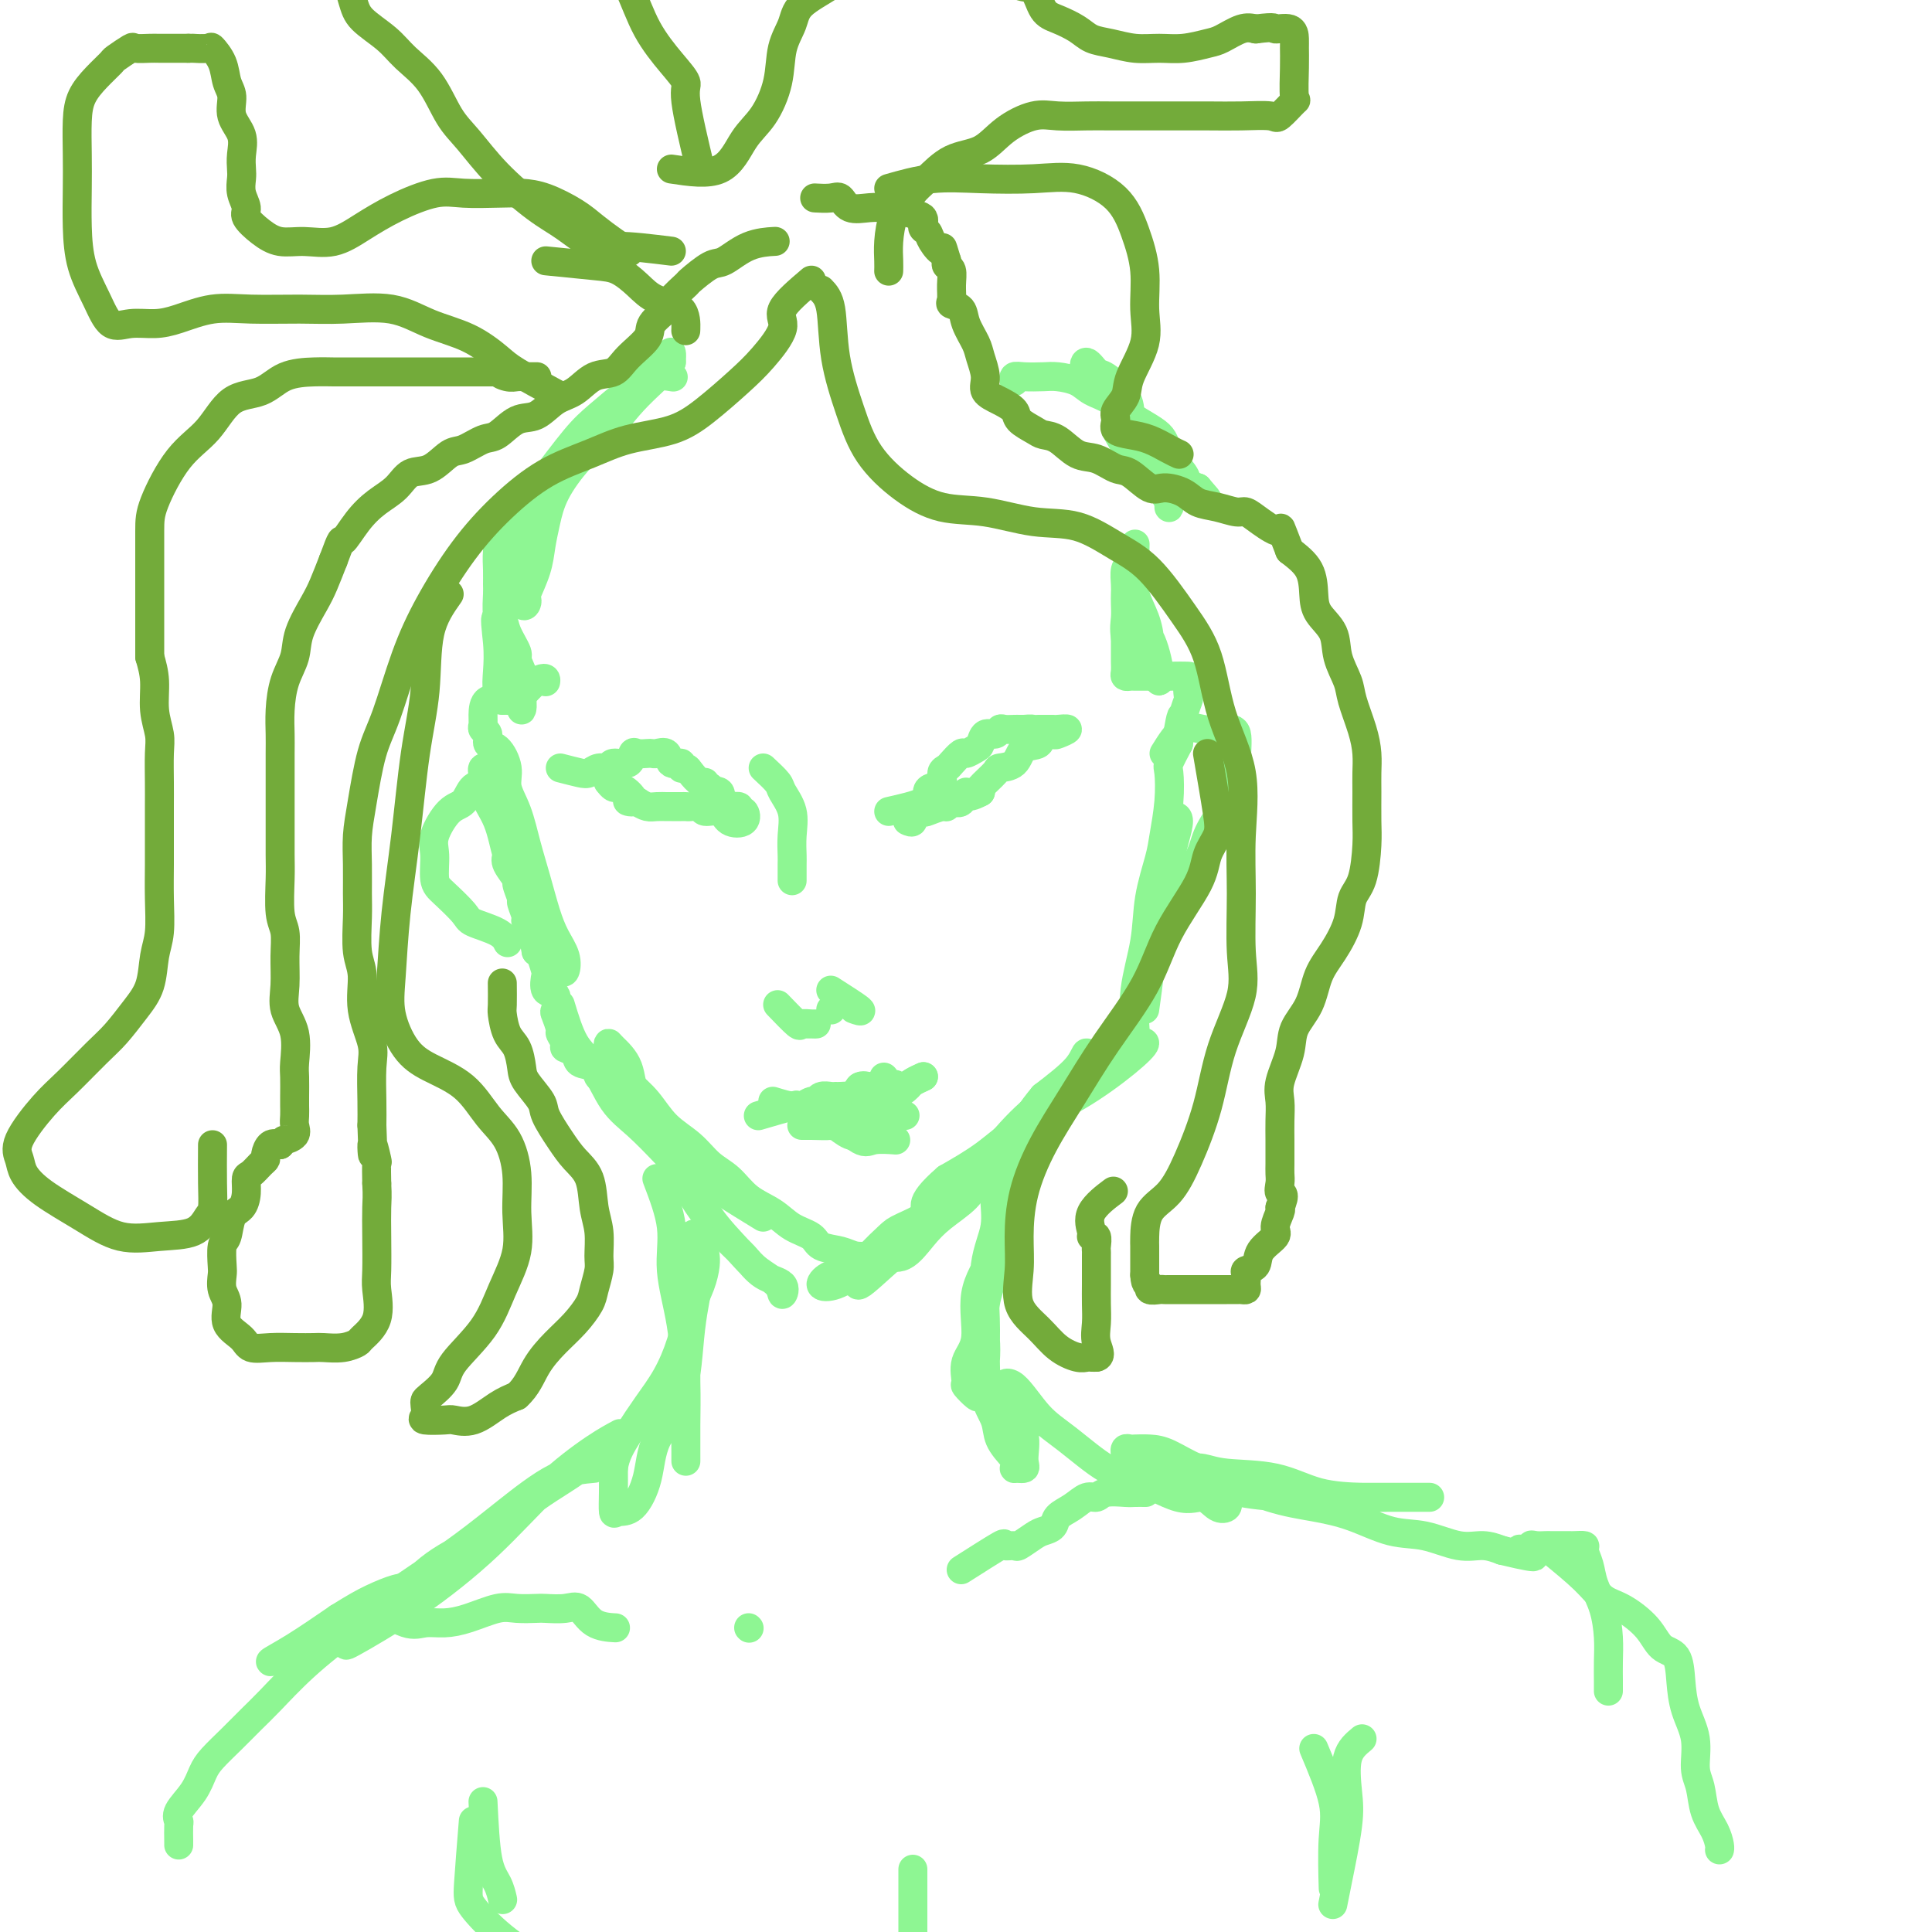 <svg viewBox='0 0 400 400' version='1.1' xmlns='http://www.w3.org/2000/svg' xmlns:xlink='http://www.w3.org/1999/xlink'><g fill='none' stroke='#8EF693' stroke-width='6' stroke-linecap='round' stroke-linejoin='round'><path d='M116,208c0.906,2.997 1.812,5.994 3,8c1.188,2.006 2.656,3.020 4,5c1.344,1.980 2.562,4.925 4,7c1.438,2.075 3.095,3.279 5,5c1.905,1.721 4.059,3.959 6,6c1.941,2.041 3.669,3.887 5,6c1.331,2.113 2.265,4.495 4,7c1.735,2.505 4.272,5.134 6,7c1.728,1.866 2.647,2.969 4,4c1.353,1.031 3.139,1.992 4,3c0.861,1.008 0.795,2.065 1,2c0.205,-0.065 0.681,-1.251 0,-2c-0.681,-0.749 -2.517,-1.061 -4,-2c-1.483,-0.939 -2.611,-2.507 -4,-4c-1.389,-1.493 -3.039,-2.913 -5,-5c-1.961,-2.087 -4.235,-4.843 -6,-8c-1.765,-3.157 -3.023,-6.717 -5,-10c-1.977,-3.283 -4.674,-6.290 -6,-9c-1.326,-2.710 -1.281,-5.124 -2,-7c-0.719,-1.876 -2.203,-3.214 -3,-4c-0.797,-0.786 -0.907,-1.019 -1,-1c-0.093,0.019 -0.169,0.291 0,1c0.169,0.709 0.585,1.854 1,3'/><path d='M127,220c0.484,1.195 1.693,2.683 3,4c1.307,1.317 2.713,2.462 4,4c1.287,1.538 2.457,3.468 4,5c1.543,1.532 3.459,2.664 5,4c1.541,1.336 2.708,2.875 4,4c1.292,1.125 2.710,1.834 4,3c1.290,1.166 2.451,2.788 4,4c1.549,1.212 3.485,2.012 5,3c1.515,0.988 2.607,2.163 4,3c1.393,0.837 3.086,1.335 4,2c0.914,0.665 1.048,1.498 2,2c0.952,0.502 2.722,0.674 4,1c1.278,0.326 2.064,0.808 3,1c0.936,0.192 2.023,0.096 3,0c0.977,-0.096 1.844,-0.192 3,0c1.156,0.192 2.601,0.670 4,0c1.399,-0.670 2.751,-2.489 4,-4c1.249,-1.511 2.395,-2.714 4,-4c1.605,-1.286 3.668,-2.654 5,-4c1.332,-1.346 1.932,-2.670 3,-4c1.068,-1.330 2.605,-2.667 4,-4c1.395,-1.333 2.648,-2.663 4,-4c1.352,-1.337 2.804,-2.683 4,-4c1.196,-1.317 2.136,-2.605 3,-4c0.864,-1.395 1.651,-2.896 3,-4c1.349,-1.104 3.258,-1.811 4,-3c0.742,-1.189 0.315,-2.858 0,-3c-0.315,-0.142 -0.519,1.245 -2,3c-1.481,1.755 -4.241,3.877 -7,6'/><path d='M216,227c-2.399,2.823 -3.897,5.382 -6,8c-2.103,2.618 -4.810,5.297 -8,8c-3.190,2.703 -6.864,5.430 -10,8c-3.136,2.570 -5.736,4.983 -8,7c-2.264,2.017 -4.193,3.639 -6,5c-1.807,1.361 -3.494,2.462 -5,3c-1.506,0.538 -2.832,0.513 -3,0c-0.168,-0.513 0.820,-1.512 2,-2c1.180,-0.488 2.550,-0.463 4,-1c1.450,-0.537 2.979,-1.637 5,-3c2.021,-1.363 4.533,-2.990 7,-5c2.467,-2.010 4.890,-4.403 8,-7c3.110,-2.597 6.908,-5.399 10,-8c3.092,-2.601 5.480,-5.000 8,-7c2.520,-2.000 5.172,-3.601 7,-5c1.828,-1.399 2.831,-2.595 4,-4c1.169,-1.405 2.505,-3.020 4,-4c1.495,-0.980 3.150,-1.325 4,-2c0.850,-0.675 0.897,-1.680 1,-2c0.103,-0.320 0.263,0.043 1,0c0.737,-0.043 2.052,-0.494 2,0c-0.052,0.494 -1.470,1.934 -4,4c-2.530,2.066 -6.173,4.760 -10,7c-3.827,2.240 -7.838,4.026 -11,6c-3.162,1.974 -5.475,4.135 -8,6c-2.525,1.865 -5.263,3.432 -8,5'/><path d='M196,244c-6.670,5.754 -3.844,6.137 -4,7c-0.156,0.863 -3.294,2.204 -5,3c-1.706,0.796 -1.978,1.048 -3,2c-1.022,0.952 -2.792,2.604 -4,4c-1.208,1.396 -1.854,2.537 -2,3c-0.146,0.463 0.209,0.247 0,1c-0.209,0.753 -0.981,2.474 0,2c0.981,-0.474 3.716,-3.142 7,-6c3.284,-2.858 7.116,-5.904 11,-10c3.884,-4.096 7.819,-9.241 11,-13c3.181,-3.759 5.609,-6.133 8,-8c2.391,-1.867 4.746,-3.226 6,-4c1.254,-0.774 1.408,-0.964 2,-1c0.592,-0.036 1.623,0.083 2,0c0.377,-0.083 0.102,-0.369 0,-1c-0.102,-0.631 -0.029,-1.609 0,-2c0.029,-0.391 0.015,-0.196 0,0'/><path d='M158,252c-2.991,-1.828 -5.982,-3.657 -8,-5c-2.018,-1.343 -3.063,-2.202 -4,-3c-0.937,-0.798 -1.764,-1.535 -3,-3c-1.236,-1.465 -2.879,-3.657 -4,-5c-1.121,-1.343 -1.719,-1.836 -3,-3c-1.281,-1.164 -3.244,-2.998 -4,-4c-0.756,-1.002 -0.304,-1.170 -1,-2c-0.696,-0.830 -2.538,-2.320 -4,-3c-1.462,-0.680 -2.543,-0.550 -3,-1c-0.457,-0.450 -0.289,-1.481 -1,-2c-0.711,-0.519 -2.300,-0.524 -3,-1c-0.700,-0.476 -0.512,-1.421 -1,-2c-0.488,-0.579 -1.651,-0.793 -2,-1c-0.349,-0.207 0.116,-0.406 0,-1c-0.116,-0.594 -0.814,-1.582 -1,-2c-0.186,-0.418 0.139,-0.267 0,-1c-0.139,-0.733 -0.741,-2.351 -1,-3c-0.259,-0.649 -0.174,-0.329 0,-1c0.174,-0.671 0.436,-2.334 0,-3c-0.436,-0.666 -1.570,-0.336 -2,-1c-0.430,-0.664 -0.157,-2.322 0,-3c0.157,-0.678 0.196,-0.375 0,-1c-0.196,-0.625 -0.627,-2.179 -1,-3c-0.373,-0.821 -0.686,-0.911 -1,-1'/><path d='M111,197c-0.802,-3.595 0.193,-2.582 0,-3c-0.193,-0.418 -1.573,-2.267 -2,-3c-0.427,-0.733 0.098,-0.352 0,-1c-0.098,-0.648 -0.818,-2.327 -1,-3c-0.182,-0.673 0.175,-0.340 0,-1c-0.175,-0.660 -0.883,-2.313 -1,-3c-0.117,-0.687 0.357,-0.410 0,-1c-0.357,-0.590 -1.544,-2.049 -2,-3c-0.456,-0.951 -0.179,-1.396 0,-2c0.179,-0.604 0.260,-1.369 0,-2c-0.260,-0.631 -0.862,-1.128 -1,-2c-0.138,-0.872 0.188,-2.120 0,-3c-0.188,-0.880 -0.891,-1.391 -1,-2c-0.109,-0.609 0.377,-1.316 0,-2c-0.377,-0.684 -1.617,-1.345 -2,-2c-0.383,-0.655 0.091,-1.303 0,-2c-0.091,-0.697 -0.747,-1.442 -1,-2c-0.253,-0.558 -0.104,-0.929 0,-1c0.104,-0.071 0.164,0.158 0,1c-0.164,0.842 -0.550,2.298 0,4c0.550,1.702 2.037,3.652 3,6c0.963,2.348 1.402,5.096 2,7c0.598,1.904 1.356,2.964 2,5c0.644,2.036 1.173,5.048 2,7c0.827,1.952 1.950,2.843 3,4c1.050,1.157 2.025,2.578 3,4'/><path d='M115,197c0.882,1.866 0.087,2.531 0,3c-0.087,0.469 0.535,0.743 1,1c0.465,0.257 0.774,0.497 1,0c0.226,-0.497 0.370,-1.729 0,-3c-0.370,-1.271 -1.253,-2.579 -2,-4c-0.747,-1.421 -1.357,-2.953 -2,-5c-0.643,-2.047 -1.320,-4.608 -2,-7c-0.680,-2.392 -1.365,-4.613 -2,-7c-0.635,-2.387 -1.222,-4.939 -2,-7c-0.778,-2.061 -1.749,-3.631 -2,-5c-0.251,-1.369 0.216,-2.538 0,-4c-0.216,-1.462 -1.116,-3.217 -2,-4c-0.884,-0.783 -1.754,-0.592 -2,-1c-0.246,-0.408 0.131,-1.413 0,-2c-0.131,-0.587 -0.769,-0.755 -1,-1c-0.231,-0.245 -0.055,-0.566 0,-1c0.055,-0.434 -0.011,-0.980 0,-2c0.011,-1.020 0.100,-2.514 1,-3c0.900,-0.486 2.612,0.035 4,0c1.388,-0.035 2.450,-0.625 3,-1c0.550,-0.375 0.586,-0.536 1,-1c0.414,-0.464 1.207,-1.232 2,-2'/><path d='M111,141c2.156,-1.089 2.044,-0.311 2,0c-0.044,0.311 -0.022,0.156 0,0'/><path d='M237,209c0.401,-2.832 0.802,-5.664 1,-8c0.198,-2.336 0.194,-4.177 0,-6c-0.194,-1.823 -0.578,-3.630 0,-6c0.578,-2.370 2.120,-5.303 3,-8c0.880,-2.697 1.100,-5.158 1,-7c-0.100,-1.842 -0.521,-3.066 0,-4c0.521,-0.934 1.984,-1.577 2,0c0.016,1.577 -1.415,5.373 -2,9c-0.585,3.627 -0.325,7.086 -1,10c-0.675,2.914 -2.286,5.283 -3,8c-0.714,2.717 -0.531,5.780 -1,8c-0.469,2.220 -1.592,3.596 -2,5c-0.408,1.404 -0.102,2.837 0,4c0.102,1.163 0.001,2.058 0,2c-0.001,-0.058 0.098,-1.068 0,-3c-0.098,-1.932 -0.391,-4.786 0,-8c0.391,-3.214 1.467,-6.787 2,-10c0.533,-3.213 0.521,-6.066 1,-9c0.479,-2.934 1.447,-5.950 2,-8c0.553,-2.050 0.690,-3.135 1,-5c0.310,-1.865 0.795,-4.510 1,-7c0.205,-2.490 0.132,-4.824 0,-6c-0.132,-1.176 -0.323,-1.193 0,-2c0.323,-0.807 1.162,-2.403 2,-4'/><path d='M244,154c1.348,-9.827 0.216,-4.395 0,-3c-0.216,1.395 0.482,-1.248 1,-3c0.518,-1.752 0.856,-2.613 1,-3c0.144,-0.387 0.093,-0.300 0,-1c-0.093,-0.700 -0.230,-2.188 0,-3c0.230,-0.812 0.825,-0.950 0,-1c-0.825,-0.050 -3.071,-0.014 -4,0c-0.929,0.014 -0.540,0.004 -1,0c-0.460,-0.004 -1.769,-0.003 -3,0c-1.231,0.003 -2.382,0.009 -3,0c-0.618,-0.009 -0.701,-0.032 -1,0c-0.299,0.032 -0.812,0.119 -1,0c-0.188,-0.119 -0.050,-0.444 0,-1c0.050,-0.556 0.014,-1.342 0,-2c-0.014,-0.658 -0.004,-1.188 0,-2c0.004,-0.812 0.002,-1.906 0,-3'/><path d='M233,132c-0.310,-1.989 -0.084,-2.960 0,-4c0.084,-1.040 0.026,-2.149 0,-3c-0.026,-0.851 -0.019,-1.442 0,-2c0.019,-0.558 0.050,-1.081 0,-2c-0.050,-0.919 -0.181,-2.235 0,-3c0.181,-0.765 0.673,-0.981 1,0c0.327,0.981 0.487,3.159 1,5c0.513,1.841 1.377,3.345 2,5c0.623,1.655 1.005,3.461 1,5c-0.005,1.539 -0.398,2.809 0,4c0.398,1.191 1.588,2.301 2,3c0.412,0.699 0.048,0.986 0,1c-0.048,0.014 0.222,-0.246 0,-2c-0.222,-1.754 -0.935,-5.003 -2,-7c-1.065,-1.997 -2.481,-2.742 -3,-4c-0.519,-1.258 -0.139,-3.028 0,-5c0.139,-1.972 0.037,-4.146 0,-6c-0.037,-1.854 -0.011,-3.387 0,-4c0.011,-0.613 0.005,-0.307 0,0'/><path d='M108,139c-2.111,-5.061 -4.222,-10.122 -5,-11c-0.778,-0.878 -0.223,2.428 0,5c0.223,2.572 0.112,4.412 0,6c-0.112,1.588 -0.226,2.924 0,4c0.226,1.076 0.793,1.892 1,2c0.207,0.108 0.056,-0.491 0,-2c-0.056,-1.509 -0.015,-3.930 0,-6c0.015,-2.070 0.004,-3.791 0,-6c-0.004,-2.209 -0.002,-4.906 0,-6c0.002,-1.094 0.003,-0.586 0,-2c-0.003,-1.414 -0.011,-4.750 0,-5c0.011,-0.250 0.041,2.587 0,5c-0.041,2.413 -0.155,4.404 0,6c0.155,1.596 0.577,2.798 1,4'/><path d='M105,133c0.624,3.459 1.684,4.607 2,6c0.316,1.393 -0.110,3.031 0,4c0.110,0.969 0.757,1.269 1,2c0.243,0.731 0.081,1.894 0,2c-0.081,0.106 -0.081,-0.845 0,-2c0.081,-1.155 0.243,-2.513 0,-4c-0.243,-1.487 -0.892,-3.102 -1,-4c-0.108,-0.898 0.325,-1.077 0,-2c-0.325,-0.923 -1.408,-2.589 -2,-4c-0.592,-1.411 -0.694,-2.569 -1,-3c-0.306,-0.431 -0.815,-0.137 -1,-1c-0.185,-0.863 -0.047,-2.884 0,-4c0.047,-1.116 0.004,-1.326 0,-2c-0.004,-0.674 0.032,-1.813 0,-3c-0.032,-1.187 -0.130,-2.421 0,-4c0.130,-1.579 0.489,-3.502 2,-5c1.511,-1.498 4.174,-2.571 6,-4c1.826,-1.429 2.815,-3.213 4,-5c1.185,-1.787 2.568,-3.576 4,-5c1.432,-1.424 2.914,-2.484 4,-4c1.086,-1.516 1.776,-3.488 3,-5c1.224,-1.512 2.983,-2.564 4,-4c1.017,-1.436 1.292,-3.255 2,-4c0.708,-0.745 1.850,-0.416 3,-1c1.150,-0.584 2.310,-2.080 3,-3c0.690,-0.920 0.912,-1.263 1,-1c0.088,0.263 0.044,1.131 0,2'/><path d='M139,75c-0.216,0.769 -4.257,4.193 -7,7c-2.743,2.807 -4.188,4.998 -6,7c-1.812,2.002 -3.990,3.815 -6,6c-2.010,2.185 -3.853,4.743 -5,7c-1.147,2.257 -1.600,4.212 -2,6c-0.400,1.788 -0.747,3.410 -1,5c-0.253,1.590 -0.410,3.147 -1,5c-0.590,1.853 -1.612,4.001 -2,5c-0.388,0.999 -0.141,0.847 0,1c0.141,0.153 0.178,0.609 0,1c-0.178,0.391 -0.571,0.717 -1,0c-0.429,-0.717 -0.895,-2.477 -1,-4c-0.105,-1.523 0.150,-2.807 0,-5c-0.150,-2.193 -0.705,-5.293 0,-8c0.705,-2.707 2.669,-5.020 5,-8c2.331,-2.980 5.028,-6.627 7,-9c1.972,-2.373 3.219,-3.473 5,-5c1.781,-1.527 4.096,-3.481 6,-5c1.904,-1.519 3.397,-2.601 5,-3c1.603,-0.399 3.315,-0.114 4,0c0.685,0.114 0.342,0.057 0,0'/><path d='M231,89c2.611,4.553 5.221,9.107 7,11c1.779,1.893 2.726,1.126 3,1c0.274,-0.126 -0.124,0.390 0,1c0.124,0.610 0.771,1.315 1,2c0.229,0.685 0.041,1.351 0,1c-0.041,-0.351 0.066,-1.721 0,-3c-0.066,-1.279 -0.305,-2.469 -1,-4c-0.695,-1.531 -1.846,-3.402 -3,-5c-1.154,-1.598 -2.311,-2.923 -3,-4c-0.689,-1.077 -0.909,-1.905 -1,-3c-0.091,-1.095 -0.052,-2.457 -1,-4c-0.948,-1.543 -2.884,-3.268 -4,-4c-1.116,-0.732 -1.414,-0.471 -2,-1c-0.586,-0.529 -1.460,-1.846 -2,-2c-0.540,-0.154 -0.746,0.856 0,2c0.746,1.144 2.445,2.421 4,4c1.555,1.579 2.965,3.459 5,5c2.035,1.541 4.694,2.742 6,4c1.306,1.258 1.257,2.574 2,4c0.743,1.426 2.277,2.961 3,4c0.723,1.039 0.635,1.583 1,2c0.365,0.417 1.182,0.709 2,1'/><path d='M248,101c3.697,4.222 1.438,1.776 0,1c-1.438,-0.776 -2.057,0.117 -3,0c-0.943,-0.117 -2.211,-1.246 -3,-2c-0.789,-0.754 -1.100,-1.135 -1,-2c0.100,-0.865 0.611,-2.213 0,-3c-0.611,-0.787 -2.345,-1.012 -3,-2c-0.655,-0.988 -0.232,-2.741 -1,-4c-0.768,-1.259 -2.726,-2.026 -4,-3c-1.274,-0.974 -1.862,-2.156 -3,-3c-1.138,-0.844 -2.826,-1.350 -4,-2c-1.174,-0.650 -1.835,-1.443 -3,-2c-1.165,-0.557 -2.834,-0.878 -4,-1c-1.166,-0.122 -1.829,-0.047 -3,0c-1.171,0.047 -2.850,0.064 -4,0c-1.150,-0.064 -1.771,-0.210 -2,0c-0.229,0.210 -0.065,0.774 0,1c0.065,0.226 0.033,0.113 0,0'/><path d='M136,244c1.321,3.460 2.641,6.920 3,10c0.359,3.080 -0.244,5.780 0,9c0.244,3.220 1.333,6.959 2,11c0.667,4.041 0.911,8.384 1,12c0.089,3.616 0.024,6.505 0,9c-0.024,2.495 -0.006,4.597 0,6c0.006,1.403 0.002,2.106 0,1c-0.002,-1.106 -0.002,-4.021 0,-7c0.002,-2.979 0.005,-6.023 0,-9c-0.005,-2.977 -0.017,-5.886 0,-9c0.017,-3.114 0.064,-6.433 0,-9c-0.064,-2.567 -0.240,-4.383 0,-6c0.240,-1.617 0.895,-3.035 1,-4c0.105,-0.965 -0.339,-1.478 0,-2c0.339,-0.522 1.460,-1.052 2,0c0.540,1.052 0.497,3.686 0,7c-0.497,3.314 -1.448,7.309 -2,12c-0.552,4.691 -0.704,10.079 -2,14c-1.296,3.921 -3.734,6.374 -5,9c-1.266,2.626 -1.358,5.425 -2,8c-0.642,2.575 -1.832,4.928 -3,6c-1.168,1.072 -2.313,0.865 -3,1c-0.687,0.135 -0.916,0.613 -1,0c-0.084,-0.613 -0.024,-2.318 0,-4c0.024,-1.682 0.012,-3.341 0,-5'/><path d='M127,304c0.336,-2.688 1.675,-4.907 3,-7c1.325,-2.093 2.635,-4.061 4,-6c1.365,-1.939 2.786,-3.849 4,-6c1.214,-2.151 2.220,-4.541 3,-7c0.780,-2.459 1.333,-4.985 2,-7c0.667,-2.015 1.447,-3.520 2,-5c0.553,-1.480 0.880,-2.937 1,-4c0.120,-1.063 0.034,-1.732 0,-2c-0.034,-0.268 -0.017,-0.134 0,0'/><path d='M214,236c-1.778,1.598 -3.557,3.197 -4,5c-0.443,1.803 0.448,3.811 0,7c-0.448,3.189 -2.235,7.559 -4,11c-1.765,3.441 -3.508,5.953 -4,9c-0.492,3.047 0.267,6.628 0,9c-0.267,2.372 -1.561,3.537 -2,5c-0.439,1.463 -0.023,3.226 0,4c0.023,0.774 -0.348,0.558 0,1c0.348,0.442 1.414,1.541 2,2c0.586,0.459 0.691,0.278 1,0c0.309,-0.278 0.823,-0.652 1,-2c0.177,-1.348 0.018,-3.670 0,-6c-0.018,-2.330 0.104,-4.668 0,-8c-0.104,-3.332 -0.434,-7.658 0,-11c0.434,-3.342 1.634,-5.702 2,-8c0.366,-2.298 -0.100,-4.536 0,-6c0.100,-1.464 0.765,-2.155 1,-3c0.235,-0.845 0.038,-1.843 0,-1c-0.038,0.843 0.081,3.527 0,7c-0.081,3.473 -0.363,7.734 -1,11c-0.637,3.266 -1.628,5.538 -2,8c-0.372,2.462 -0.126,5.113 0,7c0.126,1.887 0.133,3.011 0,5c-0.133,1.989 -0.407,4.842 0,7c0.407,2.158 1.494,3.619 2,5c0.506,1.381 0.430,2.680 1,4c0.570,1.320 1.785,2.660 3,4'/><path d='M210,302c0.804,2.450 -0.185,2.074 0,2c0.185,-0.074 1.544,0.152 2,0c0.456,-0.152 0.009,-0.684 0,-2c-0.009,-1.316 0.422,-3.415 0,-5c-0.422,-1.585 -1.696,-2.654 -2,-4c-0.304,-1.346 0.361,-2.968 0,-4c-0.361,-1.032 -1.749,-1.474 -2,-2c-0.251,-0.526 0.633,-1.136 2,0c1.367,1.136 3.215,4.019 5,6c1.785,1.981 3.506,3.061 6,5c2.494,1.939 5.760,4.737 8,6c2.240,1.263 3.455,0.991 6,2c2.545,1.009 6.419,3.300 9,4c2.581,0.700 3.868,-0.190 5,0c1.132,0.190 2.107,1.462 3,2c0.893,0.538 1.702,0.344 2,0c0.298,-0.344 0.086,-0.838 0,-2c-0.086,-1.162 -0.044,-2.991 -1,-4c-0.956,-1.009 -2.910,-1.198 -5,-2c-2.090,-0.802 -4.315,-2.216 -6,-3c-1.685,-0.784 -2.830,-0.939 -4,-1c-1.170,-0.061 -2.367,-0.030 -3,0c-0.633,0.030 -0.703,0.057 -1,0c-0.297,-0.057 -0.820,-0.198 -1,0c-0.180,0.198 -0.017,0.733 0,1c0.017,0.267 -0.111,0.264 1,1c1.111,0.736 3.460,2.210 6,3c2.540,0.790 5.270,0.895 8,1'/><path d='M248,306c3.560,1.547 5.960,2.415 9,3c3.040,0.585 6.718,0.889 10,1c3.282,0.111 6.166,0.030 9,0c2.834,-0.030 5.618,-0.008 8,0c2.382,0.008 4.361,0.002 6,0c1.639,-0.002 2.939,-0.000 4,0c1.061,0.000 1.883,-0.001 2,0c0.117,0.001 -0.469,0.004 -2,0c-1.531,-0.004 -4.005,-0.014 -6,0c-1.995,0.014 -3.510,0.053 -6,0c-2.490,-0.053 -5.955,-0.196 -9,-1c-3.045,-0.804 -5.669,-2.268 -9,-3c-3.331,-0.732 -7.367,-0.733 -10,-1c-2.633,-0.267 -3.861,-0.800 -5,-1c-1.139,-0.200 -2.188,-0.068 -3,0c-0.812,0.068 -1.389,0.073 -1,0c0.389,-0.073 1.742,-0.225 3,0c1.258,0.225 2.421,0.828 5,2c2.579,1.172 6.574,2.915 10,4c3.426,1.085 6.281,1.514 9,2c2.719,0.486 5.301,1.030 8,2c2.699,0.970 5.516,2.368 8,3c2.484,0.632 4.635,0.499 7,1c2.365,0.501 4.944,1.635 7,2c2.056,0.365 3.587,-0.039 5,0c1.413,0.039 2.706,0.519 4,1'/><path d='M311,321c10.838,2.614 5.432,0.648 4,0c-1.432,-0.648 1.108,0.023 2,0c0.892,-0.023 0.136,-0.738 0,-1c-0.136,-0.262 0.348,-0.070 1,0c0.652,0.070 1.470,0.019 2,0c0.530,-0.019 0.771,-0.005 1,0c0.229,0.005 0.447,0.001 1,0c0.553,-0.001 1.440,0.001 2,0c0.560,-0.001 0.794,-0.006 1,0c0.206,0.006 0.383,0.023 1,0c0.617,-0.023 1.675,-0.087 2,0c0.325,0.087 -0.081,0.325 0,1c0.081,0.675 0.649,1.786 1,3c0.351,1.214 0.486,2.531 1,4c0.514,1.469 1.406,3.091 2,5c0.594,1.909 0.891,4.105 1,6c0.109,1.895 0.029,3.487 0,5c-0.029,1.513 -0.008,2.946 0,4c0.008,1.054 0.002,1.730 0,2c-0.002,0.270 -0.001,0.135 0,0'/><path d='M123,304c-2.455,0.218 -4.911,0.436 -8,2c-3.089,1.564 -6.812,4.474 -10,7c-3.188,2.526 -5.841,4.668 -9,7c-3.159,2.332 -6.824,4.853 -10,7c-3.176,2.147 -5.863,3.921 -8,6c-2.137,2.079 -3.724,4.464 -5,6c-1.276,1.536 -2.240,2.224 0,1c2.240,-1.224 7.683,-4.360 13,-8c5.317,-3.640 10.508,-7.786 15,-12c4.492,-4.214 8.284,-8.498 12,-12c3.716,-3.502 7.356,-6.223 10,-8c2.644,-1.777 4.290,-2.612 5,-3c0.710,-0.388 0.482,-0.330 -1,1c-1.482,1.330 -4.218,3.930 -7,6c-2.782,2.070 -5.611,3.608 -9,6c-3.389,2.392 -7.338,5.636 -11,8c-3.662,2.364 -7.035,3.848 -10,6c-2.965,2.152 -5.520,4.971 -8,7c-2.480,2.029 -4.886,3.267 -7,4c-2.114,0.733 -3.938,0.960 -6,2c-2.062,1.040 -4.362,2.892 -6,4c-1.638,1.108 -2.614,1.472 -4,2c-1.386,0.528 -3.181,1.219 -3,1c0.181,-0.219 2.337,-1.348 5,-3c2.663,-1.652 5.831,-3.826 9,-6'/><path d='M70,335c3.481,-2.181 5.184,-3.132 7,-4c1.816,-0.868 3.745,-1.652 5,-2c1.255,-0.348 1.837,-0.260 2,0c0.163,0.260 -0.094,0.691 -2,2c-1.906,1.309 -5.461,3.497 -9,6c-3.539,2.503 -7.063,5.321 -10,8c-2.937,2.679 -5.287,5.220 -7,7c-1.713,1.780 -2.789,2.800 -4,4c-1.211,1.200 -2.556,2.580 -4,4c-1.444,1.420 -2.986,2.882 -4,4c-1.014,1.118 -1.501,1.894 -2,3c-0.499,1.106 -1.009,2.541 -2,4c-0.991,1.459 -2.462,2.941 -3,4c-0.538,1.059 -0.144,1.695 0,2c0.144,0.305 0.039,0.278 0,1c-0.039,0.722 -0.010,2.195 0,3c0.010,0.805 0.003,0.944 0,1c-0.003,0.056 -0.001,0.028 0,0'/><path d='M321,321c2.591,2.119 5.182,4.238 7,6c1.818,1.762 2.862,3.166 4,4c1.138,0.834 2.371,1.099 4,2c1.629,0.901 3.654,2.438 5,4c1.346,1.562 2.015,3.150 3,4c0.985,0.850 2.288,0.962 3,2c0.712,1.038 0.835,3.003 1,5c0.165,1.997 0.372,4.025 1,6c0.628,1.975 1.677,3.897 2,6c0.323,2.103 -0.082,4.388 0,6c0.082,1.612 0.649,2.551 1,4c0.351,1.449 0.486,3.408 1,5c0.514,1.592 1.406,2.819 2,4c0.594,1.181 0.891,2.318 1,3c0.109,0.682 0.031,0.909 0,1c-0.031,0.091 -0.016,0.045 0,0'/><path d='M77,332c2.598,1.694 5.195,3.389 7,4c1.805,0.611 2.817,0.139 4,0c1.183,-0.139 2.537,0.054 4,0c1.463,-0.054 3.033,-0.354 5,-1c1.967,-0.646 4.329,-1.636 6,-2c1.671,-0.364 2.649,-0.100 4,0c1.351,0.100 3.073,0.037 4,0c0.927,-0.037 1.058,-0.048 2,0c0.942,0.048 2.694,0.157 4,0c1.306,-0.157 2.164,-0.578 3,0c0.836,0.578 1.648,2.156 3,3c1.352,0.844 3.243,0.956 4,1c0.757,0.044 0.378,0.022 0,0'/><path d='M199,325c3.326,-2.117 6.652,-4.234 8,-5c1.348,-0.766 0.717,-0.180 1,0c0.283,0.180 1.481,-0.045 2,0c0.519,0.045 0.361,0.360 1,0c0.639,-0.360 2.075,-1.394 3,-2c0.925,-0.606 1.340,-0.783 2,-1c0.660,-0.217 1.567,-0.474 2,-1c0.433,-0.526 0.393,-1.322 1,-2c0.607,-0.678 1.861,-1.239 3,-2c1.139,-0.761 2.163,-1.720 3,-2c0.837,-0.280 1.485,0.121 2,0c0.515,-0.121 0.895,-0.765 2,-1c1.105,-0.235 2.935,-0.063 4,0c1.065,0.063 1.364,0.017 2,0c0.636,-0.017 1.610,-0.005 2,0c0.390,0.005 0.195,0.002 0,0'/><path d='M155,337c0.000,0.000 0.100,0.100 0.1,0.1'/><path d='M100,373c0.226,4.595 0.452,9.190 1,12c0.548,2.810 1.417,3.833 2,5c0.583,1.167 0.881,2.476 1,3c0.119,0.524 0.060,0.262 0,0'/><path d='M98,377c-0.410,5.070 -0.820,10.140 -1,13c-0.180,2.860 -0.131,3.509 1,5c1.131,1.491 3.343,3.825 6,6c2.657,2.175 5.759,4.193 7,5c1.241,0.807 0.620,0.404 0,0'/><path d='M272,362c1.690,4.012 3.381,8.024 4,11c0.619,2.976 0.167,4.917 0,8c-0.167,3.083 -0.048,7.310 0,9c0.048,1.690 0.024,0.845 0,0'/><path d='M282,360c-1.254,1.032 -2.508,2.063 -3,4c-0.492,1.937 -0.223,4.779 0,7c0.223,2.221 0.400,3.822 0,7c-0.400,3.178 -1.377,7.932 -2,11c-0.623,3.068 -0.892,4.448 -1,5c-0.108,0.552 -0.054,0.276 0,0'/><path d='M189,387c0.000,2.711 0.000,5.422 0,8c0.000,2.578 0.000,5.022 0,6c0.000,0.978 0.000,0.489 0,0'/><path d='M116,159c1.509,0.390 3.018,0.780 4,1c0.982,0.220 1.436,0.271 2,0c0.564,-0.271 1.236,-0.865 2,-1c0.764,-0.135 1.618,0.188 2,0c0.382,-0.188 0.291,-0.888 1,-1c0.709,-0.112 2.218,0.362 3,0c0.782,-0.362 0.838,-1.561 1,-2c0.162,-0.439 0.429,-0.120 1,0c0.571,0.120 1.447,0.040 2,0c0.553,-0.040 0.783,-0.040 1,0c0.217,0.040 0.421,0.120 1,0c0.579,-0.120 1.531,-0.439 2,0c0.469,0.439 0.453,1.636 1,2c0.547,0.364 1.656,-0.105 2,0c0.344,0.105 -0.075,0.784 0,1c0.075,0.216 0.646,-0.029 1,0c0.354,0.029 0.490,0.334 1,1c0.510,0.666 1.394,1.694 2,2c0.606,0.306 0.932,-0.110 1,0c0.068,0.110 -0.124,0.746 0,1c0.124,0.254 0.562,0.127 1,0'/><path d='M147,163c1.267,1.343 -0.065,1.201 0,1c0.065,-0.201 1.528,-0.461 2,0c0.472,0.461 -0.046,1.645 0,2c0.046,0.355 0.656,-0.117 1,0c0.344,0.117 0.420,0.823 1,1c0.580,0.177 1.662,-0.175 2,0c0.338,0.175 -0.068,0.876 0,1c0.068,0.124 0.610,-0.330 1,0c0.390,0.330 0.628,1.444 0,2c-0.628,0.556 -2.122,0.555 -3,0c-0.878,-0.555 -1.138,-1.665 -2,-2c-0.862,-0.335 -2.324,0.107 -3,0c-0.676,-0.107 -0.566,-0.761 -1,-1c-0.434,-0.239 -1.411,-0.064 -2,0c-0.589,0.064 -0.791,0.017 -1,0c-0.209,-0.017 -0.426,-0.004 -1,0c-0.574,0.004 -1.505,-0.002 -2,0c-0.495,0.002 -0.555,0.011 -1,0c-0.445,-0.011 -1.274,-0.041 -2,0c-0.726,0.041 -1.350,0.155 -2,0c-0.650,-0.155 -1.325,-0.577 -2,-1'/><path d='M132,166c-3.599,-0.515 -1.595,0.198 -1,0c0.595,-0.198 -0.219,-1.307 -1,-2c-0.781,-0.693 -1.529,-0.969 -2,-1c-0.471,-0.031 -0.665,0.184 -1,0c-0.335,-0.184 -0.810,-0.767 -1,-1c-0.190,-0.233 -0.095,-0.117 0,0'/><path d='M184,168c2.859,-0.645 5.718,-1.290 7,-2c1.282,-0.710 0.988,-1.486 1,-2c0.012,-0.514 0.331,-0.766 1,-1c0.669,-0.234 1.689,-0.449 2,-1c0.311,-0.551 -0.086,-1.439 0,-2c0.086,-0.561 0.657,-0.795 1,-1c0.343,-0.205 0.459,-0.382 1,-1c0.541,-0.618 1.506,-1.676 2,-2c0.494,-0.324 0.517,0.086 1,0c0.483,-0.086 1.425,-0.668 2,-1c0.575,-0.332 0.783,-0.415 1,-1c0.217,-0.585 0.443,-1.673 1,-2c0.557,-0.327 1.445,0.109 2,0c0.555,-0.109 0.779,-0.761 1,-1c0.221,-0.239 0.441,-0.064 1,0c0.559,0.064 1.458,0.017 2,0c0.542,-0.017 0.726,-0.005 1,0c0.274,0.005 0.637,0.002 1,0'/><path d='M212,151c1.638,-0.155 1.732,-0.041 2,0c0.268,0.041 0.708,0.010 1,0c0.292,-0.010 0.435,0.001 1,0c0.565,-0.001 1.551,-0.014 2,0c0.449,0.014 0.362,0.054 1,0c0.638,-0.054 2.002,-0.203 2,0c-0.002,0.203 -1.370,0.759 -2,1c-0.630,0.241 -0.524,0.166 -1,0c-0.476,-0.166 -1.536,-0.423 -2,0c-0.464,0.423 -0.332,1.526 -1,2c-0.668,0.474 -2.138,0.319 -3,1c-0.862,0.681 -1.118,2.196 -2,3c-0.882,0.804 -2.391,0.896 -3,1c-0.609,0.104 -0.318,0.220 -1,1c-0.682,0.780 -2.338,2.223 -3,3c-0.662,0.777 -0.331,0.889 0,1'/><path d='M203,164c-3.432,1.885 -3.011,0.098 -3,0c0.011,-0.098 -0.386,1.494 -1,2c-0.614,0.506 -1.444,-0.074 -2,0c-0.556,0.074 -0.836,0.802 -1,1c-0.164,0.198 -0.211,-0.136 -1,0c-0.789,0.136 -2.320,0.740 -3,1c-0.680,0.260 -0.508,0.175 -1,0c-0.492,-0.175 -1.647,-0.439 -2,0c-0.353,0.439 0.097,1.580 0,2c-0.097,0.420 -0.742,0.120 -1,0c-0.258,-0.120 -0.129,-0.060 0,0'/><path d='M161,208c1.629,1.691 3.257,3.381 4,4c0.743,0.619 0.599,0.166 1,0c0.401,-0.166 1.347,-0.044 2,0c0.653,0.044 1.014,0.012 1,0c-0.014,-0.012 -0.404,-0.003 -1,0c-0.596,0.003 -1.400,0.001 -2,0c-0.600,-0.001 -0.998,-0.000 -1,0c-0.002,0.000 0.391,0.000 1,0c0.609,-0.000 1.433,-0.000 2,0c0.567,0.000 0.876,0.000 1,0c0.124,-0.000 0.062,-0.000 0,0'/><path d='M157,231c2.861,-0.837 5.723,-1.673 7,-2c1.277,-0.327 0.971,-0.144 1,0c0.029,0.144 0.393,0.249 1,0c0.607,-0.249 1.458,-0.851 2,-1c0.542,-0.149 0.774,0.156 1,0c0.226,-0.156 0.445,-0.775 1,-1c0.555,-0.225 1.444,-0.058 2,0c0.556,0.058 0.778,0.008 1,0c0.222,-0.008 0.445,0.026 1,0c0.555,-0.026 1.443,-0.112 2,0c0.557,0.112 0.782,0.422 1,0c0.218,-0.422 0.430,-1.577 1,-2c0.570,-0.423 1.500,-0.114 2,0c0.500,0.114 0.572,0.033 1,0c0.428,-0.033 1.214,-0.016 2,0'/><path d='M183,225c4.190,-0.929 1.667,-0.250 1,0c-0.667,0.250 0.524,0.071 1,0c0.476,-0.071 0.238,-0.036 0,0'/><path d='M172,229c2.200,0.000 4.400,0.000 6,0c1.600,0.000 2.600,-0.000 3,0c0.400,0.000 0.200,0.000 0,0'/><path d='M173,229c0.000,0.000 0.100,0.100 0.1,0.1'/><path d='M178,229c1.667,0.844 3.333,1.689 5,2c1.667,0.311 3.333,0.089 4,0c0.667,-0.089 0.333,-0.044 0,0'/><path d='M172,231c2.315,2.113 4.631,4.226 6,5c1.369,0.774 1.792,0.208 3,0c1.208,-0.208 3.202,-0.060 4,0c0.798,0.060 0.399,0.030 0,0'/><path d='M183,227c0.000,0.000 0.100,0.100 0.1,0.1'/><path d='M180,229c0.000,0.000 0.100,0.100 0.1,0.1'/><path d='M185,225c0.000,0.000 0.100,0.100 0.1,0.1'/><path d='M183,223c0.000,0.000 0.100,0.100 0.1,0.1'/><path d='M160,228c1.584,0.485 3.169,0.970 4,1c0.831,0.030 0.909,-0.395 1,0c0.091,0.395 0.195,1.608 1,2c0.805,0.392 2.311,-0.039 3,0c0.689,0.039 0.559,0.546 1,1c0.441,0.454 1.452,0.854 2,1c0.548,0.146 0.633,0.039 1,0c0.367,-0.039 1.015,-0.011 1,0c-0.015,0.011 -0.692,0.003 -1,0c-0.308,-0.003 -0.247,-0.001 -1,0c-0.753,0.001 -2.320,0.001 -3,0c-0.680,-0.001 -0.472,-0.002 -1,0c-0.528,0.002 -1.792,0.008 -2,0c-0.208,-0.008 0.642,-0.030 2,0c1.358,0.030 3.226,0.113 4,0c0.774,-0.113 0.455,-0.422 1,0c0.545,0.422 1.954,1.575 3,2c1.046,0.425 1.727,0.121 2,0c0.273,-0.121 0.136,-0.061 0,0'/><path d='M180,228c1.788,-0.219 3.576,-0.437 5,-1c1.424,-0.563 2.485,-1.470 3,-2c0.515,-0.530 0.485,-0.681 1,-1c0.515,-0.319 1.576,-0.805 2,-1c0.424,-0.195 0.212,-0.097 0,0'/><path d='M178,225c1.007,0.006 2.015,0.012 3,0c0.985,-0.012 1.949,-0.042 3,0c1.051,0.042 2.189,0.156 3,0c0.811,-0.156 1.295,-0.580 2,-1c0.705,-0.420 1.630,-0.834 2,-1c0.370,-0.166 0.185,-0.083 0,0'/><path d='M172,209c0.000,0.000 0.100,0.100 0.1,0.1'/><path d='M172,205c2.644,1.689 5.289,3.378 6,4c0.711,0.622 -0.511,0.178 -1,0c-0.489,-0.178 -0.244,-0.089 0,0'/><path d='M158,159c1.215,1.130 2.431,2.260 3,3c0.569,0.740 0.492,1.089 1,2c0.508,0.911 1.600,2.385 2,4c0.400,1.615 0.107,3.372 0,5c-0.107,1.628 -0.029,3.127 0,4c0.029,0.873 0.008,1.120 0,2c-0.008,0.880 -0.002,2.394 0,3c0.002,0.606 0.001,0.303 0,0'/><path d='M241,156c1.317,-2.114 2.634,-4.228 4,-5c1.366,-0.772 2.782,-0.202 4,0c1.218,0.202 2.238,0.037 3,0c0.762,-0.037 1.268,0.054 2,0c0.732,-0.054 1.692,-0.252 2,1c0.308,1.252 -0.037,3.955 0,6c0.037,2.045 0.456,3.434 0,5c-0.456,1.566 -1.786,3.309 -3,5c-1.214,1.691 -2.311,3.329 -3,5c-0.689,1.671 -0.968,3.376 -2,5c-1.032,1.624 -2.816,3.168 -4,4c-1.184,0.832 -1.767,0.952 -2,1c-0.233,0.048 -0.117,0.024 0,0'/><path d='M105,164c-1.394,-0.339 -2.787,-0.677 -4,-1c-1.213,-0.323 -2.244,-0.630 -3,0c-0.756,0.630 -1.237,2.196 -2,3c-0.763,0.804 -1.808,0.846 -3,2c-1.192,1.154 -2.529,3.419 -3,5c-0.471,1.581 -0.074,2.479 0,4c0.074,1.521 -0.173,3.667 0,5c0.173,1.333 0.768,1.853 2,3c1.232,1.147 3.101,2.921 4,4c0.899,1.079 0.829,1.465 2,2c1.171,0.535 3.585,1.221 5,2c1.415,0.779 1.833,1.651 2,2c0.167,0.349 0.084,0.174 0,0'/></g>
<g fill='none' stroke='#73AB3A' stroke-width='6' stroke-linecap='round' stroke-linejoin='round'><path d='M168,58c-2.629,2.235 -5.258,4.471 -6,6c-0.742,1.529 0.403,2.353 0,4c-0.403,1.647 -2.352,4.117 -4,6c-1.648,1.883 -2.993,3.179 -5,5c-2.007,1.821 -4.676,4.168 -7,6c-2.324,1.832 -4.303,3.148 -7,4c-2.697,0.852 -6.112,1.241 -9,2c-2.888,0.759 -5.247,1.889 -8,3c-2.753,1.111 -5.898,2.202 -9,4c-3.102,1.798 -6.160,4.304 -9,7c-2.840,2.696 -5.460,5.584 -8,9c-2.540,3.416 -4.999,7.360 -7,11c-2.001,3.640 -3.545,6.975 -5,11c-1.455,4.025 -2.821,8.738 -4,12c-1.179,3.262 -2.173,5.071 -3,8c-0.827,2.929 -1.489,6.976 -2,10c-0.511,3.024 -0.870,5.026 -1,7c-0.130,1.974 -0.031,3.922 0,6c0.031,2.078 -0.008,4.286 0,6c0.008,1.714 0.062,2.934 0,5c-0.062,2.066 -0.241,4.980 0,7c0.241,2.020 0.902,3.148 1,5c0.098,1.852 -0.366,4.427 0,7c0.366,2.573 1.562,5.143 2,7c0.438,1.857 0.118,3.000 0,5c-0.118,2.000 -0.034,4.857 0,7c0.034,2.143 0.017,3.571 0,5'/><path d='M77,233c0.404,10.010 -0.088,5.033 0,4c0.088,-1.033 0.754,1.876 1,3c0.246,1.124 0.070,0.464 0,1c-0.070,0.536 -0.035,2.268 0,4'/><path d='M78,245c0.156,2.727 0.045,3.544 0,5c-0.045,1.456 -0.023,3.549 0,6c0.023,2.451 0.047,5.258 0,7c-0.047,1.742 -0.164,2.418 0,4c0.164,1.582 0.608,4.070 0,6c-0.608,1.930 -2.269,3.302 -3,4c-0.731,0.698 -0.533,0.723 -1,1c-0.467,0.277 -1.601,0.806 -3,1c-1.399,0.194 -3.065,0.053 -4,0c-0.935,-0.053 -1.141,-0.020 -2,0c-0.859,0.020 -2.371,0.026 -4,0c-1.629,-0.026 -3.374,-0.083 -5,0c-1.626,0.083 -3.133,0.305 -4,0c-0.867,-0.305 -1.094,-1.136 -2,-2c-0.906,-0.864 -2.491,-1.762 -3,-3c-0.509,-1.238 0.059,-2.815 0,-4c-0.059,-1.185 -0.745,-1.978 -1,-3c-0.255,-1.022 -0.080,-2.273 0,-3c0.080,-0.727 0.067,-0.928 0,-2c-0.067,-1.072 -0.186,-3.014 0,-4c0.186,-0.986 0.676,-1.017 1,-2c0.324,-0.983 0.481,-2.917 1,-4c0.519,-1.083 1.399,-1.316 2,-2c0.601,-0.684 0.921,-1.819 1,-3c0.079,-1.181 -0.085,-2.409 0,-3c0.085,-0.591 0.417,-0.544 1,-1c0.583,-0.456 1.416,-1.415 2,-2c0.584,-0.585 0.919,-0.796 1,-1c0.081,-0.204 -0.094,-0.401 0,-1c0.094,-0.599 0.455,-1.600 1,-2c0.545,-0.400 1.272,-0.200 2,0'/><path d='M58,237c1.188,-1.275 0.658,-0.961 1,-1c0.342,-0.039 1.556,-0.431 2,-1c0.444,-0.569 0.119,-1.315 0,-2c-0.119,-0.685 -0.032,-1.311 0,-2c0.032,-0.689 0.011,-1.443 0,-2c-0.011,-0.557 -0.010,-0.917 0,-2c0.010,-1.083 0.031,-2.889 0,-4c-0.031,-1.111 -0.114,-1.528 0,-3c0.114,-1.472 0.424,-4.001 0,-6c-0.424,-1.999 -1.581,-3.469 -2,-5c-0.419,-1.531 -0.098,-3.123 0,-5c0.098,-1.877 -0.026,-4.040 0,-6c0.026,-1.960 0.203,-3.717 0,-5c-0.203,-1.283 -0.786,-2.094 -1,-4c-0.214,-1.906 -0.057,-4.909 0,-7c0.057,-2.091 0.015,-3.270 0,-5c-0.015,-1.730 -0.004,-4.012 0,-6c0.004,-1.988 0.001,-3.681 0,-5c-0.001,-1.319 0.002,-2.263 0,-4c-0.002,-1.737 -0.007,-4.267 0,-6c0.007,-1.733 0.028,-2.670 0,-4c-0.028,-1.330 -0.103,-3.052 0,-5c0.103,-1.948 0.384,-4.123 1,-6c0.616,-1.877 1.568,-3.456 2,-5c0.432,-1.544 0.342,-3.053 1,-5c0.658,-1.947 2.062,-4.332 3,-6c0.938,-1.668 1.411,-2.619 2,-4c0.589,-1.381 1.295,-3.190 2,-5'/><path d='M69,116c2.023,-5.514 1.580,-3.800 2,-4c0.420,-0.200 1.704,-2.313 3,-4c1.296,-1.687 2.605,-2.946 4,-4c1.395,-1.054 2.875,-1.902 4,-3c1.125,-1.098 1.894,-2.445 3,-3c1.106,-0.555 2.549,-0.317 4,-1c1.451,-0.683 2.908,-2.285 4,-3c1.092,-0.715 1.817,-0.543 3,-1c1.183,-0.457 2.822,-1.544 4,-2c1.178,-0.456 1.893,-0.281 3,-1c1.107,-0.719 2.606,-2.333 4,-3c1.394,-0.667 2.684,-0.387 4,-1c1.316,-0.613 2.657,-2.120 4,-3c1.343,-0.880 2.686,-1.135 4,-2c1.314,-0.865 2.598,-2.342 4,-3c1.402,-0.658 2.923,-0.498 4,-1c1.077,-0.502 1.711,-1.666 3,-3c1.289,-1.334 3.232,-2.838 4,-4c0.768,-1.162 0.360,-1.983 1,-3c0.640,-1.017 2.328,-2.231 3,-3c0.672,-0.769 0.327,-1.093 1,-2c0.673,-0.907 2.362,-2.397 3,-3c0.638,-0.603 0.224,-0.319 1,-1c0.776,-0.681 2.741,-2.326 4,-3c1.259,-0.674 1.812,-0.377 3,-1c1.188,-0.623 3.012,-2.168 5,-3c1.988,-0.832 4.139,-0.952 5,-1c0.861,-0.048 0.430,-0.024 0,0'/><path d='M170,60c0.802,0.832 1.604,1.663 2,4c0.396,2.337 0.385,6.178 1,10c0.615,3.822 1.858,7.625 3,11c1.142,3.375 2.185,6.323 4,9c1.815,2.677 4.401,5.082 7,7c2.599,1.918 5.211,3.349 8,4c2.789,0.651 5.755,0.522 9,1c3.245,0.478 6.768,1.563 10,2c3.232,0.437 6.171,0.225 9,1c2.829,0.775 5.546,2.537 8,4c2.454,1.463 4.644,2.625 7,5c2.356,2.375 4.876,5.961 7,9c2.124,3.039 3.851,5.532 5,9c1.149,3.468 1.718,7.913 3,12c1.282,4.087 3.275,7.817 4,12c0.725,4.183 0.181,8.820 0,13c-0.181,4.180 -0.000,7.905 0,12c0.000,4.095 -0.180,8.561 0,12c0.180,3.439 0.720,5.852 0,9c-0.720,3.148 -2.701,7.032 -4,11c-1.299,3.968 -1.917,8.019 -3,12c-1.083,3.981 -2.630,7.892 -4,11c-1.370,3.108 -2.563,5.412 -4,7c-1.437,1.588 -3.117,2.460 -4,4c-0.883,1.540 -0.969,3.747 -1,5c-0.031,1.253 -0.008,1.552 0,2c0.008,0.448 0.002,1.044 0,2c-0.002,0.956 -0.001,2.273 0,3c0.001,0.727 0.000,0.863 0,1'/><path d='M237,264c0.100,2.403 0.851,1.912 1,2c0.149,0.088 -0.305,0.756 0,1c0.305,0.244 1.370,0.065 2,0c0.630,-0.065 0.825,-0.018 1,0c0.175,0.018 0.331,0.005 1,0c0.669,-0.005 1.852,-0.001 3,0c1.148,0.001 2.262,0.000 3,0c0.738,-0.000 1.101,-0.000 2,0c0.899,0.000 2.336,0.001 3,0c0.664,-0.001 0.556,-0.002 1,0c0.444,0.002 1.440,0.008 2,0c0.560,-0.008 0.684,-0.030 1,0c0.316,0.030 0.824,0.112 1,0c0.176,-0.112 0.020,-0.417 0,-1c-0.020,-0.583 0.097,-1.445 0,-2c-0.097,-0.555 -0.409,-0.805 0,-1c0.409,-0.195 1.539,-0.336 2,-1c0.461,-0.664 0.253,-1.852 1,-3c0.747,-1.148 2.448,-2.256 3,-3c0.552,-0.744 -0.044,-1.123 0,-2c0.044,-0.877 0.727,-2.250 1,-3c0.273,-0.750 0.137,-0.875 0,-1'/><path d='M265,250c1.392,-3.213 0.373,-2.747 0,-3c-0.373,-0.253 -0.100,-1.225 0,-2c0.100,-0.775 0.027,-1.354 0,-2c-0.027,-0.646 -0.007,-1.359 0,-2c0.007,-0.641 -0.000,-1.212 0,-2c0.000,-0.788 0.007,-1.795 0,-3c-0.007,-1.205 -0.029,-2.607 0,-4c0.029,-1.393 0.109,-2.776 0,-4c-0.109,-1.224 -0.406,-2.291 0,-4c0.406,-1.709 1.515,-4.062 2,-6c0.485,-1.938 0.347,-3.462 1,-5c0.653,-1.538 2.096,-3.090 3,-5c0.904,-1.910 1.268,-4.177 2,-6c0.732,-1.823 1.832,-3.201 3,-5c1.168,-1.799 2.404,-4.019 3,-6c0.596,-1.981 0.552,-3.723 1,-5c0.448,-1.277 1.388,-2.088 2,-4c0.612,-1.912 0.897,-4.927 1,-7c0.103,-2.073 0.026,-3.206 0,-5c-0.026,-1.794 0.000,-4.248 0,-6c-0.000,-1.752 -0.026,-2.803 0,-4c0.026,-1.197 0.105,-2.542 0,-4c-0.105,-1.458 -0.393,-3.029 -1,-5c-0.607,-1.971 -1.532,-4.340 -2,-6c-0.468,-1.660 -0.479,-2.610 -1,-4c-0.521,-1.390 -1.552,-3.222 -2,-5c-0.448,-1.778 -0.313,-3.504 -1,-5c-0.687,-1.496 -2.194,-2.762 -3,-4c-0.806,-1.238 -0.909,-2.449 -1,-4c-0.091,-1.551 -0.169,-3.443 -1,-5c-0.831,-1.557 -2.416,-2.778 -4,-4'/><path d='M267,114c-2.574,-6.542 -1.510,-4.397 -2,-4c-0.490,0.397 -2.533,-0.953 -4,-2c-1.467,-1.047 -2.359,-1.789 -3,-2c-0.641,-0.211 -1.032,0.111 -2,0c-0.968,-0.111 -2.512,-0.654 -4,-1c-1.488,-0.346 -2.919,-0.496 -4,-1c-1.081,-0.504 -1.811,-1.363 -3,-2c-1.189,-0.637 -2.838,-1.054 -4,-1c-1.162,0.054 -1.836,0.577 -3,0c-1.164,-0.577 -2.818,-2.256 -4,-3c-1.182,-0.744 -1.892,-0.553 -3,-1c-1.108,-0.447 -2.613,-1.534 -4,-2c-1.387,-0.466 -2.656,-0.313 -4,-1c-1.344,-0.687 -2.764,-2.214 -4,-3c-1.236,-0.786 -2.287,-0.829 -3,-1c-0.713,-0.171 -1.089,-0.468 -2,-1c-0.911,-0.532 -2.359,-1.299 -3,-2c-0.641,-0.701 -0.476,-1.335 -1,-2c-0.524,-0.665 -1.736,-1.359 -3,-2c-1.264,-0.641 -2.580,-1.228 -3,-2c-0.420,-0.772 0.058,-1.730 0,-3c-0.058,-1.270 -0.650,-2.851 -1,-4c-0.350,-1.149 -0.458,-1.864 -1,-3c-0.542,-1.136 -1.519,-2.691 -2,-4c-0.481,-1.309 -0.468,-2.372 -1,-3c-0.532,-0.628 -1.610,-0.823 -2,-1c-0.390,-0.177 -0.091,-0.338 0,-1c0.091,-0.662 -0.027,-1.827 0,-3c0.027,-1.173 0.200,-2.354 0,-3c-0.200,-0.646 -0.771,-0.756 -1,-1c-0.229,-0.244 -0.114,-0.622 0,-1'/><path d='M196,54c-1.354,-4.539 -0.738,-2.386 -1,-2c-0.262,0.386 -1.402,-0.996 -2,-2c-0.598,-1.004 -0.655,-1.632 -1,-2c-0.345,-0.368 -0.979,-0.477 -1,-1c-0.021,-0.523 0.571,-1.461 0,-2c-0.571,-0.539 -2.304,-0.681 -3,-1c-0.696,-0.319 -0.354,-0.816 -1,-1c-0.646,-0.184 -2.281,-0.057 -3,0c-0.719,0.057 -0.523,0.043 -1,0c-0.477,-0.043 -1.627,-0.117 -3,0c-1.373,0.117 -2.967,0.424 -4,0c-1.033,-0.424 -1.504,-1.577 -2,-2c-0.496,-0.423 -1.018,-0.114 -2,0c-0.982,0.114 -2.423,0.033 -3,0c-0.577,-0.033 -0.288,-0.016 0,0'/><path d='M184,39c2.947,-0.840 5.895,-1.679 9,-2c3.105,-0.321 6.368,-0.122 10,0c3.632,0.122 7.632,0.168 11,0c3.368,-0.168 6.103,-0.550 9,0c2.897,0.550 5.956,2.030 8,4c2.044,1.970 3.073,4.428 4,7c0.927,2.572 1.753,5.258 2,8c0.247,2.742 -0.085,5.539 0,8c0.085,2.461 0.587,4.584 0,7c-0.587,2.416 -2.265,5.123 -3,7c-0.735,1.877 -0.529,2.923 -1,4c-0.471,1.077 -1.621,2.186 -2,3c-0.379,0.814 0.013,1.335 0,2c-0.013,0.665 -0.431,1.474 0,2c0.431,0.526 1.709,0.768 3,1c1.291,0.232 2.593,0.454 4,1c1.407,0.546 2.917,1.416 4,2c1.083,0.584 1.738,0.881 2,1c0.262,0.119 0.131,0.059 0,0'/><path d='M250,156c0.790,4.595 1.579,9.190 2,12c0.421,2.810 0.472,3.835 0,5c-0.472,1.165 -1.468,2.470 -2,4c-0.532,1.530 -0.601,3.283 -2,6c-1.399,2.717 -4.127,6.396 -6,10c-1.873,3.604 -2.890,7.132 -5,11c-2.110,3.868 -5.312,8.077 -8,12c-2.688,3.923 -4.863,7.562 -7,11c-2.137,3.438 -4.236,6.677 -6,10c-1.764,3.323 -3.193,6.730 -4,10c-0.807,3.270 -0.993,6.402 -1,9c-0.007,2.598 0.165,4.661 0,7c-0.165,2.339 -0.668,4.952 0,7c0.668,2.048 2.508,3.529 4,5c1.492,1.471 2.637,2.930 4,4c1.363,1.070 2.943,1.751 4,2c1.057,0.249 1.592,0.067 2,0c0.408,-0.067 0.688,-0.019 1,0c0.312,0.019 0.656,0.010 1,0'/><path d='M227,281c1.238,-0.178 0.332,-1.622 0,-3c-0.332,-1.378 -0.089,-2.691 0,-4c0.089,-1.309 0.024,-2.613 0,-4c-0.024,-1.387 -0.007,-2.857 0,-4c0.007,-1.143 0.003,-1.960 0,-3c-0.003,-1.040 -0.005,-2.303 0,-3c0.005,-0.697 0.016,-0.829 0,-1c-0.016,-0.171 -0.061,-0.383 0,-1c0.061,-0.617 0.227,-1.641 0,-2c-0.227,-0.359 -0.848,-0.055 -1,0c-0.152,0.055 0.165,-0.140 0,-1c-0.165,-0.860 -0.814,-2.385 0,-4c0.814,-1.615 3.090,-3.318 4,-4c0.910,-0.682 0.455,-0.341 0,0'/><path d='M93,123c-1.626,2.307 -3.251,4.613 -4,8c-0.749,3.387 -0.621,7.853 -1,12c-0.379,4.147 -1.267,7.975 -2,13c-0.733,5.025 -1.313,11.247 -2,17c-0.687,5.753 -1.481,11.039 -2,16c-0.519,4.961 -0.761,9.598 -1,13c-0.239,3.402 -0.473,5.568 0,8c0.473,2.432 1.653,5.131 3,7c1.347,1.869 2.862,2.909 5,4c2.138,1.091 4.898,2.232 7,4c2.102,1.768 3.546,4.164 5,6c1.454,1.836 2.917,3.111 4,5c1.083,1.889 1.787,4.393 2,7c0.213,2.607 -0.066,5.317 0,8c0.066,2.683 0.476,5.340 0,8c-0.476,2.660 -1.836,5.322 -3,8c-1.164,2.678 -2.130,5.372 -4,8c-1.870,2.628 -4.645,5.189 -6,7c-1.355,1.811 -1.290,2.870 -2,4c-0.710,1.130 -2.194,2.331 -3,3c-0.806,0.669 -0.934,0.806 -1,1c-0.066,0.194 -0.069,0.443 0,1c0.069,0.557 0.212,1.420 0,2c-0.212,0.580 -0.777,0.878 0,1c0.777,0.122 2.896,0.069 4,0c1.104,-0.069 1.193,-0.152 2,0c0.807,0.152 2.333,0.541 4,0c1.667,-0.541 3.476,-2.012 5,-3c1.524,-0.988 2.762,-1.494 4,-2'/><path d='M107,289c2.108,-1.879 2.879,-4.077 4,-6c1.121,-1.923 2.591,-3.572 4,-5c1.409,-1.428 2.755,-2.635 4,-4c1.245,-1.365 2.387,-2.889 3,-4c0.613,-1.111 0.697,-1.810 1,-3c0.303,-1.190 0.826,-2.870 1,-4c0.174,-1.130 -0.001,-1.709 0,-3c0.001,-1.291 0.178,-3.295 0,-5c-0.178,-1.705 -0.710,-3.111 -1,-5c-0.290,-1.889 -0.338,-4.262 -1,-6c-0.662,-1.738 -1.939,-2.843 -3,-4c-1.061,-1.157 -1.905,-2.367 -3,-4c-1.095,-1.633 -2.439,-3.691 -3,-5c-0.561,-1.309 -0.339,-1.871 -1,-3c-0.661,-1.129 -2.205,-2.824 -3,-4c-0.795,-1.176 -0.840,-1.831 -1,-3c-0.160,-1.169 -0.435,-2.850 -1,-4c-0.565,-1.150 -1.419,-1.770 -2,-3c-0.581,-1.230 -0.888,-3.072 -1,-4c-0.112,-0.928 -0.030,-0.942 0,-2c0.030,-1.058 0.009,-3.159 0,-4c-0.009,-0.841 -0.004,-0.420 0,0'/><path d='M44,237c-0.017,2.853 -0.035,5.706 0,8c0.035,2.294 0.122,4.029 0,5c-0.122,0.971 -0.455,1.177 -1,2c-0.545,0.823 -1.303,2.261 -3,3c-1.697,0.739 -4.332,0.777 -7,1c-2.668,0.223 -5.369,0.629 -8,0c-2.631,-0.629 -5.192,-2.293 -8,-4c-2.808,-1.707 -5.861,-3.457 -8,-5c-2.139,-1.543 -3.362,-2.878 -4,-4c-0.638,-1.122 -0.691,-2.029 -1,-3c-0.309,-0.971 -0.873,-2.005 0,-4c0.873,-1.995 3.185,-4.952 5,-7c1.815,-2.048 3.134,-3.186 5,-5c1.866,-1.814 4.278,-4.305 6,-6c1.722,-1.695 2.752,-2.593 4,-4c1.248,-1.407 2.713,-3.322 4,-5c1.287,-1.678 2.398,-3.119 3,-5c0.602,-1.881 0.697,-4.202 1,-6c0.303,-1.798 0.813,-3.071 1,-5c0.187,-1.929 0.050,-4.513 0,-7c-0.050,-2.487 -0.014,-4.878 0,-7c0.014,-2.122 0.005,-3.974 0,-6c-0.005,-2.026 -0.005,-4.227 0,-6c0.005,-1.773 0.016,-3.117 0,-5c-0.016,-1.883 -0.060,-4.306 0,-6c0.060,-1.694 0.222,-2.660 0,-4c-0.222,-1.340 -0.829,-3.053 -1,-5c-0.171,-1.947 0.094,-4.128 0,-6c-0.094,-1.872 -0.547,-3.436 -1,-5'/><path d='M31,136c0.000,-11.869 0.000,-7.541 0,-7c-0.000,0.541 -0.000,-2.704 0,-5c0.000,-2.296 0.001,-3.644 0,-6c-0.001,-2.356 -0.004,-5.721 0,-8c0.004,-2.279 0.016,-3.473 1,-6c0.984,-2.527 2.939,-6.386 5,-9c2.061,-2.614 4.228,-3.982 6,-6c1.772,-2.018 3.150,-4.684 5,-6c1.850,-1.316 4.172,-1.281 6,-2c1.828,-0.719 3.162,-2.193 5,-3c1.838,-0.807 4.181,-0.948 6,-1c1.819,-0.052 3.116,-0.014 4,0c0.884,0.014 1.357,0.004 2,0c0.643,-0.004 1.457,-0.001 2,0c0.543,0.001 0.817,0.000 1,0c0.183,-0.000 0.276,-0.000 1,0c0.724,0.000 2.081,0.000 3,0c0.919,-0.000 1.401,-0.000 2,0c0.599,0.000 1.314,0.000 2,0c0.686,-0.000 1.343,-0.000 2,0c0.657,0.000 1.313,0.000 2,0c0.687,-0.000 1.406,-0.000 2,0c0.594,0.000 1.065,0.000 2,0c0.935,-0.000 2.334,-0.000 3,0c0.666,0.000 0.597,0.000 1,0c0.403,-0.000 1.276,-0.000 2,0c0.724,0.000 1.297,0.000 2,0c0.703,-0.000 1.535,-0.000 2,0c0.465,0.000 0.561,0.000 1,0c0.439,-0.000 1.219,-0.000 2,0'/><path d='M103,77c6.071,-0.061 2.247,-0.212 1,0c-1.247,0.212 0.083,0.789 1,1c0.917,0.211 1.421,0.057 2,0c0.579,-0.057 1.233,-0.015 2,0c0.767,0.015 1.648,0.004 2,0c0.352,-0.004 0.176,-0.002 0,0'/><path d='M116,82c-3.481,-1.877 -6.961,-3.754 -9,-5c-2.039,-1.246 -2.636,-1.861 -4,-3c-1.364,-1.139 -3.494,-2.803 -6,-4c-2.506,-1.197 -5.389,-1.928 -8,-3c-2.611,-1.072 -4.951,-2.485 -8,-3c-3.049,-0.515 -6.808,-0.131 -10,0c-3.192,0.131 -5.819,0.011 -9,0c-3.181,-0.011 -6.917,0.087 -10,0c-3.083,-0.087 -5.515,-0.359 -8,0c-2.485,0.359 -5.025,1.351 -7,2c-1.975,0.649 -3.387,0.956 -5,1c-1.613,0.044 -3.427,-0.176 -5,0c-1.573,0.176 -2.905,0.748 -4,0c-1.095,-0.748 -1.954,-2.816 -3,-5c-1.046,-2.184 -2.281,-4.484 -3,-7c-0.719,-2.516 -0.923,-5.246 -1,-8c-0.077,-2.754 -0.026,-5.531 0,-8c0.026,-2.469 0.028,-4.630 0,-7c-0.028,-2.370 -0.088,-4.948 0,-7c0.088,-2.052 0.322,-3.577 1,-5c0.678,-1.423 1.801,-2.746 3,-4c1.199,-1.254 2.475,-2.441 3,-3c0.525,-0.559 0.298,-0.489 1,-1c0.702,-0.511 2.331,-1.601 3,-2c0.669,-0.399 0.378,-0.107 1,0c0.622,0.107 2.156,0.029 3,0c0.844,-0.029 0.996,-0.008 2,0c1.004,0.008 2.858,0.002 4,0c1.142,-0.002 1.571,-0.001 2,0'/><path d='M39,10c1.909,-0.009 0.682,-0.032 1,0c0.318,0.032 2.181,0.118 3,0c0.819,-0.118 0.596,-0.440 1,0c0.404,0.440 1.436,1.643 2,3c0.564,1.357 0.659,2.870 1,4c0.341,1.130 0.929,1.878 1,3c0.071,1.122 -0.373,2.617 0,4c0.373,1.383 1.563,2.652 2,4c0.437,1.348 0.122,2.774 0,4c-0.122,1.226 -0.049,2.253 0,3c0.049,0.747 0.074,1.215 0,2c-0.074,0.785 -0.247,1.889 0,3c0.247,1.111 0.914,2.231 1,3c0.086,0.769 -0.408,1.189 0,2c0.408,0.811 1.716,2.013 3,3c1.284,0.987 2.542,1.759 4,2c1.458,0.241 3.117,-0.048 5,0c1.883,0.048 3.992,0.433 6,0c2.008,-0.433 3.916,-1.685 6,-3c2.084,-1.315 4.346,-2.692 7,-4c2.654,-1.308 5.702,-2.545 8,-3c2.298,-0.455 3.847,-0.127 6,0c2.153,0.127 4.911,0.053 7,0c2.089,-0.053 3.510,-0.086 5,0c1.490,0.086 3.048,0.289 5,1c1.952,0.711 4.299,1.928 6,3c1.701,1.072 2.755,1.999 4,3c1.245,1.001 2.681,2.077 4,3c1.319,0.923 2.520,1.692 3,2c0.480,0.308 0.240,0.154 0,0'/><path d='M113,54c3.759,0.378 7.519,0.756 10,1c2.481,0.244 3.684,0.353 5,1c1.316,0.647 2.745,1.831 4,3c1.255,1.169 2.336,2.324 4,3c1.664,0.676 3.909,0.874 5,2c1.091,1.126 1.026,3.179 1,4c-0.026,0.821 -0.013,0.411 0,0'/><path d='M139,35c3.758,0.572 7.517,1.144 10,0c2.483,-1.144 3.692,-4.003 5,-6c1.308,-1.997 2.717,-3.132 4,-5c1.283,-1.868 2.440,-4.471 3,-7c0.560,-2.529 0.524,-4.986 1,-7c0.476,-2.014 1.465,-3.587 2,-5c0.535,-1.413 0.617,-2.666 2,-4c1.383,-1.334 4.067,-2.750 6,-4c1.933,-1.250 3.114,-2.335 5,-3c1.886,-0.665 4.476,-0.910 7,-1c2.524,-0.090 4.982,-0.023 7,0c2.018,0.023 3.597,0.003 5,0c1.403,-0.003 2.631,0.010 4,0c1.369,-0.010 2.880,-0.042 4,0c1.120,0.042 1.849,0.157 3,1c1.151,0.843 2.724,2.414 4,3c1.276,0.586 2.255,0.188 3,1c0.745,0.812 1.254,2.833 2,4c0.746,1.167 1.728,1.479 3,2c1.272,0.521 2.836,1.250 4,2c1.164,0.750 1.930,1.522 3,2c1.070,0.478 2.443,0.661 4,1c1.557,0.339 3.297,0.835 5,1c1.703,0.165 3.369,-0.002 5,0c1.631,0.002 3.227,0.172 5,0c1.773,-0.172 3.723,-0.685 5,-1c1.277,-0.315 1.882,-0.431 3,-1c1.118,-0.569 2.748,-1.591 4,-2c1.252,-0.409 2.126,-0.204 3,0'/><path d='M260,6c4.608,-0.592 3.627,-0.073 4,0c0.373,0.073 2.099,-0.302 3,0c0.901,0.302 0.976,1.279 1,2c0.024,0.721 -0.004,1.185 0,2c0.004,0.815 0.041,1.980 0,4c-0.041,2.020 -0.158,4.895 0,6c0.158,1.105 0.591,0.440 0,1c-0.591,0.560 -2.206,2.346 -3,3c-0.794,0.654 -0.768,0.175 -2,0c-1.232,-0.175 -3.722,-0.047 -6,0c-2.278,0.047 -4.343,0.012 -7,0c-2.657,-0.012 -5.904,-0.003 -8,0c-2.096,0.003 -3.041,-0.001 -5,0c-1.959,0.001 -4.932,0.008 -7,0c-2.068,-0.008 -3.230,-0.030 -5,0c-1.770,0.030 -4.149,0.114 -6,0c-1.851,-0.114 -3.174,-0.424 -5,0c-1.826,0.424 -4.156,1.582 -6,3c-1.844,1.418 -3.204,3.094 -5,4c-1.796,0.906 -4.029,1.041 -6,2c-1.971,0.959 -3.681,2.742 -5,4c-1.319,1.258 -2.248,1.993 -3,3c-0.752,1.007 -1.326,2.288 -2,3c-0.674,0.712 -1.449,0.857 -2,2c-0.551,1.143 -0.880,3.286 -1,5c-0.120,1.714 -0.032,3.000 0,4c0.032,1.000 0.009,1.714 0,2c-0.009,0.286 -0.005,0.143 0,0'/><path d='M139,52c-4.231,-0.523 -8.461,-1.046 -11,-1c-2.539,0.046 -3.386,0.662 -5,0c-1.614,-0.662 -3.996,-2.603 -6,-4c-2.004,-1.397 -3.630,-2.249 -6,-4c-2.370,-1.751 -5.485,-4.400 -8,-7c-2.515,-2.600 -4.432,-5.149 -6,-7c-1.568,-1.851 -2.787,-3.002 -4,-5c-1.213,-1.998 -2.418,-4.843 -4,-7c-1.582,-2.157 -3.540,-3.625 -5,-5c-1.460,-1.375 -2.422,-2.655 -4,-4c-1.578,-1.345 -3.773,-2.754 -5,-4c-1.227,-1.246 -1.486,-2.328 -2,-4c-0.514,-1.672 -1.282,-3.933 0,-6c1.282,-2.067 4.614,-3.941 9,-7c4.386,-3.059 9.824,-7.303 12,-9c2.176,-1.697 1.088,-0.849 0,0'/><path d='M145,35c-1.325,-5.544 -2.649,-11.088 -3,-14c-0.351,-2.912 0.273,-3.194 0,-4c-0.273,-0.806 -1.441,-2.138 -3,-4c-1.559,-1.862 -3.509,-4.256 -5,-7c-1.491,-2.744 -2.523,-5.839 -4,-9c-1.477,-3.161 -3.398,-6.390 -2,-11c1.398,-4.610 6.114,-10.603 8,-13c1.886,-2.397 0.943,-1.199 0,0'/></g>
</svg>